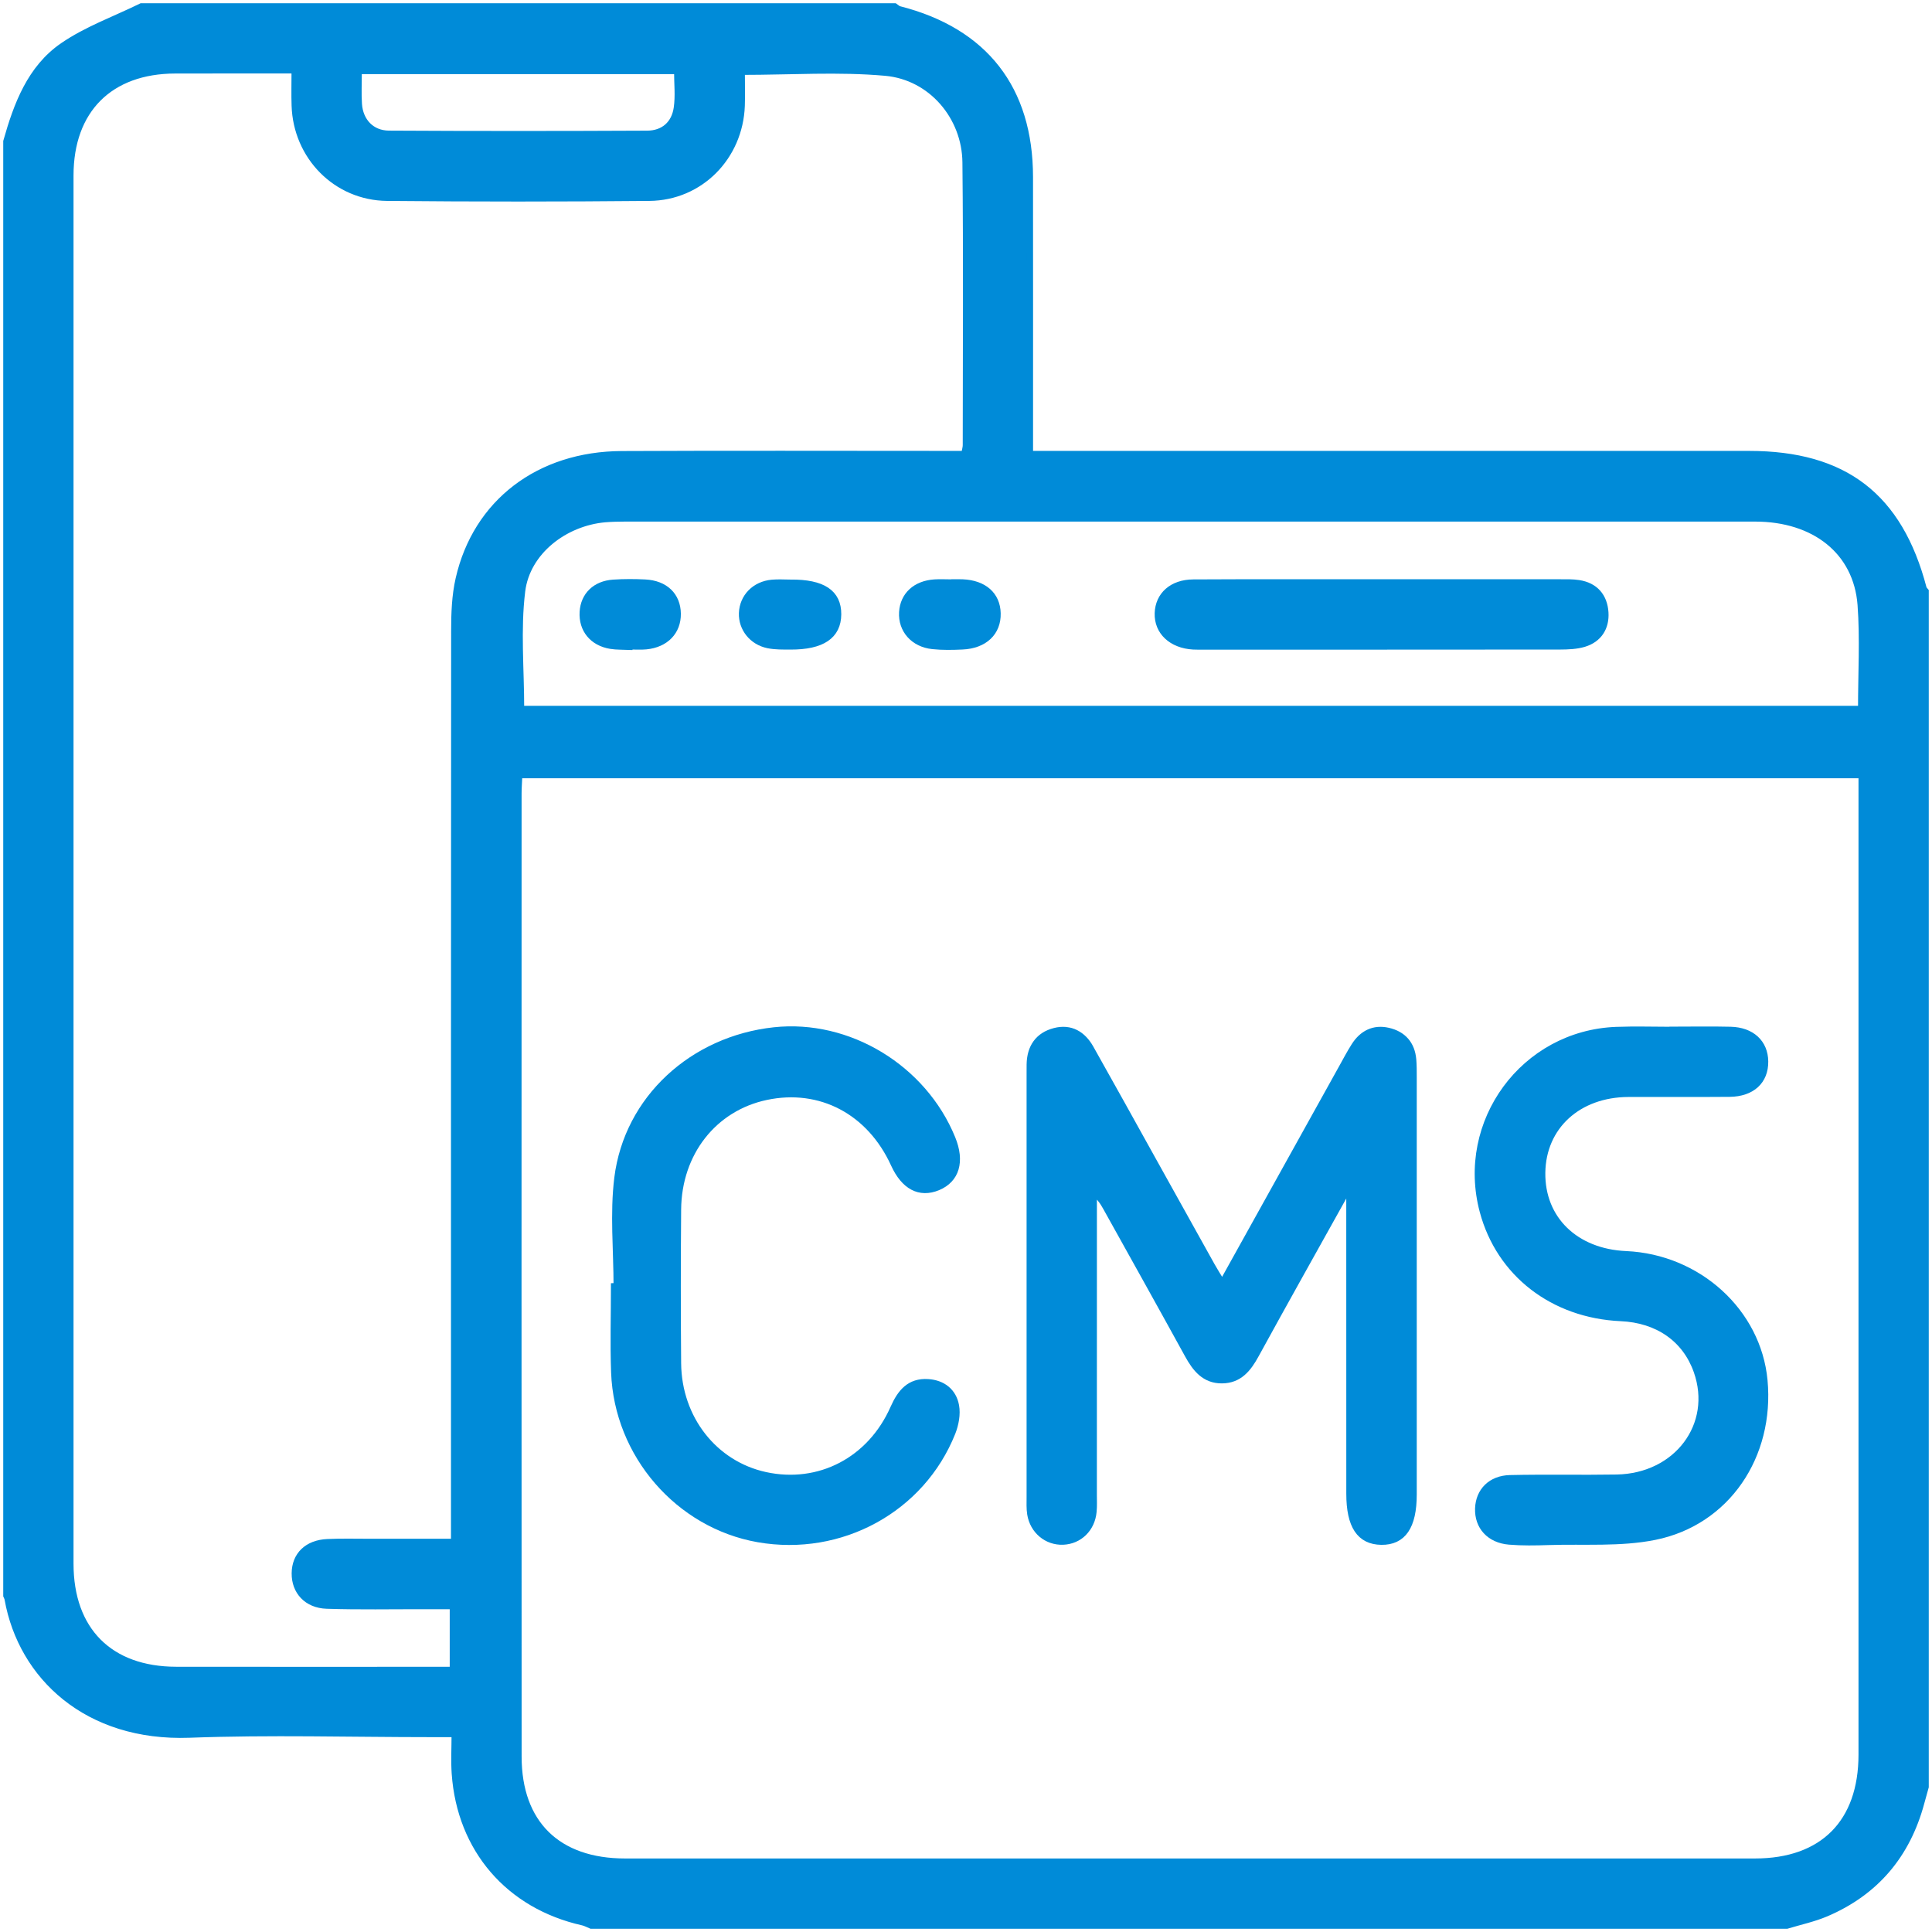 <?xml version="1.0" encoding="UTF-8"?> <svg xmlns="http://www.w3.org/2000/svg" xmlns:xlink="http://www.w3.org/1999/xlink" version="1.1" id="Layer_1" x="0px" y="0px" width="60px" height="60px" viewBox="0 0 60 60" xml:space="preserve"> <g> <path fill-rule="evenodd" clip-rule="evenodd" fill="#008BD8" stroke="#008BD8" stroke-width="0.199" stroke-miterlimit="10" d=" M0.2,49.556c0-15.055,0-30.109,0-45.165C0.524,3.247,0.943,2.12,1.951,1.426C2.693,0.915,3.572,0.602,4.391,0.2 c7.799,0,15.599,0,23.397,0c0.047,0.031,0.089,0.077,0.141,0.09c2.652,0.676,4.051,2.469,4.053,5.207 c0.003,2.638,0.001,5.276,0.001,7.915c0,0.208,0,0.416,0,0.69c0.309,0,0.557,0,0.803,0c7.178,0,14.354,0,21.533,0.001 c2.964,0,4.667,1.312,5.415,4.164c0.009,0.034,0.043,0.062,0.066,0.092c0,12.378,0,24.756,0,37.134 c-0.045,0.164-0.092,0.329-0.137,0.494c-0.436,1.619-1.412,2.779-2.957,3.437c-0.388,0.164-0.808,0.253-1.214,0.376 c-12.377,0-24.756,0-37.133,0c-0.087-0.035-0.172-0.084-0.262-0.104c-2.292-0.514-3.805-2.265-3.97-4.616 c-0.027-0.396-0.004-0.795-0.004-1.231c-0.322,0-0.532,0-0.743,0c-2.5,0-5.002-0.074-7.499,0.019 c-3.171,0.116-5.21-1.801-5.64-4.203C0.236,49.626,0.214,49.592,0.2,49.556z M16.123,24.07c-0.01,0.227-0.024,0.399-0.024,0.571 c-0.001,9.971-0.004,19.941,0.001,29.912c0.001,2.075,1.215,3.263,3.311,3.263c11.697,0.001,23.395,0.001,35.093,0 c2.104,0,3.313-1.213,3.313-3.327c0.001-9.931,0-19.863,0-29.795c0-0.205,0-0.41,0-0.624C43.885,24.07,30.038,24.07,16.123,24.07z M9.153,2.183c-1.282,0-2.498-0.002-3.714,0.001C3.411,2.188,2.184,3.415,2.184,5.448c-0.002,14.371-0.001,28.742,0,43.114 c0,2.068,1.223,3.297,3.286,3.3c2.657,0.004,5.314,0.001,7.971,0.001c0.204,0,0.407,0,0.625,0c0-0.705,0-1.315,0-1.987 c-0.324,0-0.61,0.001-0.896,0c-1.008-0.002-2.018,0.019-3.024-0.014c-0.617-0.021-0.994-0.443-0.989-1.001 c0.004-0.563,0.385-0.938,1.013-0.966c0.445-0.021,0.892-0.007,1.338-0.008c0.846,0,1.693,0,2.597,0c0-0.334,0-0.582,0-0.83 c0-9.155-0.002-18.309,0.005-27.463c0-0.54,0.019-1.094,0.138-1.616c0.539-2.371,2.486-3.859,5.059-3.871 c3.316-0.016,6.633-0.005,9.949-0.005c0.228,0,0.456,0,0.694,0c0.024-0.131,0.048-0.203,0.048-0.277 c0.001-2.929,0.021-5.857-0.01-8.785c-0.014-1.411-1.061-2.657-2.49-2.785c-1.455-0.131-2.931-0.029-4.465-0.029 c0,0.366,0.011,0.711-0.001,1.056c-0.057,1.588-1.284,2.844-2.867,2.858c-2.715,0.026-5.43,0.026-8.146,0 c-1.581-0.016-2.815-1.282-2.864-2.862C9.143,2.934,9.153,2.589,9.153,2.183z M16.18,22.019c13.861,0,27.73,0,41.622,0 c0-1.109,0.064-2.179-0.015-3.238c-0.126-1.651-1.429-2.682-3.28-2.682c-11.693-0.002-23.387-0.001-35.081,0 c-0.212,0-0.427,0.005-0.638,0.022c-1.251,0.112-2.424,1.008-2.576,2.235C16.064,19.553,16.18,20.78,16.18,22.019z M11.138,2.203 c0,0.38-0.018,0.707,0.004,1.032c0.038,0.535,0.397,0.918,0.937,0.921c2.674,0.015,5.348,0.014,8.021,0.001 c0.506-0.003,0.849-0.302,0.922-0.802c0.055-0.371,0.011-0.757,0.011-1.152C17.718,2.203,14.468,2.203,11.138,2.203z"></path> <path fill-rule="evenodd" clip-rule="evenodd" fill="#008BD8" stroke="#008BD8" stroke-width="0.199" stroke-miterlimit="10" d=" M41.767,37.093c-0.924,1.659-1.854,3.313-2.766,4.979c-0.237,0.436-0.516,0.787-1.051,0.791c-0.536,0.004-0.819-0.351-1.057-0.783 c-0.839-1.528-1.69-3.05-2.538-4.574c-0.091-0.164-0.19-0.324-0.389-0.473c0,0.182,0,0.362,0,0.544c0,2.948,0,5.896-0.001,8.845 c0,0.175,0.009,0.351-0.008,0.523c-0.048,0.53-0.438,0.909-0.944,0.929c-0.501,0.019-0.932-0.338-1.014-0.856 c-0.027-0.171-0.018-0.349-0.018-0.523c0-4.383,0-8.767,0-13.15c0-0.098-0.001-0.194,0.001-0.291 c0.009-0.53,0.261-0.897,0.771-1.03c0.499-0.129,0.873,0.099,1.115,0.529c0.657,1.165,1.303,2.335,1.953,3.503 c0.604,1.084,1.205,2.168,1.81,3.251c0.092,0.165,0.194,0.324,0.327,0.543c1.26-2.267,2.481-4.467,3.704-6.666 c0.132-0.237,0.258-0.479,0.403-0.706c0.243-0.381,0.598-0.563,1.043-0.462c0.463,0.104,0.737,0.41,0.777,0.896 c0.014,0.175,0.014,0.349,0.014,0.523c0.001,4.325,0.001,8.651,0,12.977c0,0.994-0.329,1.475-1.002,1.465 c-0.668-0.01-0.987-0.49-0.987-1.489c-0.001-2.89-0.001-5.779-0.001-8.67c0-0.204,0-0.407,0-0.611 C41.863,37.1,41.815,37.097,41.767,37.093z"></path> <path fill-rule="evenodd" clip-rule="evenodd" fill="#008BD8" stroke="#008BD8" stroke-width="0.199" stroke-miterlimit="10" d=" M19.154,39.945c0-1.122-0.114-2.259,0.023-3.364c0.308-2.462,2.336-4.306,4.865-4.579c2.308-0.249,4.633,1.159,5.529,3.35 c0.294,0.717,0.128,1.28-0.446,1.518c-0.564,0.232-1.044-0.019-1.361-0.714c-0.748-1.64-2.287-2.451-3.972-2.093 c-1.625,0.345-2.726,1.741-2.738,3.505c-0.013,1.59-0.014,3.181,0,4.771c0.016,1.717,1.131,3.13,2.715,3.475 c1.669,0.363,3.263-0.46,3.98-2.085c0.216-0.488,0.5-0.838,1.073-0.801c0.455,0.029,0.785,0.288,0.864,0.729 c0.048,0.264-0.011,0.578-0.112,0.834c-0.949,2.383-3.463,3.753-6.026,3.306c-2.474-0.434-4.376-2.62-4.47-5.174 c-0.033-0.891-0.005-1.784-0.005-2.676C19.101,39.946,19.126,39.945,19.154,39.945z"></path> <path fill-rule="evenodd" clip-rule="evenodd" fill="#008BD8" stroke="#008BD8" stroke-width="0.199" stroke-miterlimit="10" d=" M51.939,31.983c0.602,0,1.203-0.012,1.804,0.003c0.656,0.016,1.065,0.398,1.072,0.977c0.008,0.606-0.405,0.994-1.1,1.001 c-1.047,0.009-2.095,0-3.142,0.004c-1.563,0.006-2.663,1.015-2.681,2.451c-0.019,1.442,1.034,2.465,2.606,2.534 c2.244,0.1,4.096,1.788,4.295,3.916c0.218,2.338-1.157,4.403-3.404,4.856c-1.067,0.215-2.198,0.123-3.3,0.159 c-0.407,0.014-0.817,0.021-1.222-0.013c-0.609-0.051-0.979-0.467-0.958-1.027c0.02-0.534,0.391-0.921,0.985-0.935 c1.104-0.025,2.211,0.002,3.316-0.017c1.873-0.035,3.074-1.641,2.487-3.309c-0.352-0.999-1.213-1.602-2.364-1.652 c-2.103-0.096-3.765-1.381-4.281-3.314c-0.741-2.773,1.271-5.517,4.14-5.627c0.58-0.022,1.163-0.003,1.745-0.003 C51.939,31.986,51.939,31.985,51.939,31.983z"></path> <path fill-rule="evenodd" clip-rule="evenodd" fill="#008BD8" stroke="#008BD8" stroke-width="0.199" stroke-miterlimit="10" d=" M42.928,18.089c1.841-0.001,3.681-0.002,5.52,0c0.194,0,0.391-0.005,0.58,0.024c0.514,0.078,0.793,0.415,0.825,0.906 c0.03,0.466-0.196,0.834-0.664,0.974c-0.235,0.069-0.495,0.079-0.744,0.08c-3.68,0.004-7.359,0.003-11.04,0.003 c-0.115,0-0.232,0.004-0.348-0.003c-0.673-0.038-1.117-0.457-1.098-1.03c0.019-0.56,0.441-0.946,1.101-0.949 C39.016,18.083,40.973,18.09,42.928,18.089z"></path> <path fill-rule="evenodd" clip-rule="evenodd" fill="#008BD8" stroke="#008BD8" stroke-width="0.199" stroke-miterlimit="10" d=" M24.555,18.099c0.996-0.01,1.476,0.313,1.472,0.979c-0.005,0.667-0.496,1-1.48,0.996c-0.231-0.001-0.468,0.004-0.693-0.041 c-0.496-0.101-0.824-0.522-0.807-0.992c0.018-0.501,0.395-0.89,0.928-0.939C24.167,18.084,24.362,18.099,24.555,18.099z"></path> <path fill-rule="evenodd" clip-rule="evenodd" fill="#008BD8" stroke="#008BD8" stroke-width="0.199" stroke-miterlimit="10" d=" M29.546,18.089c0.117,0,0.233-0.004,0.348,0.001c0.664,0.028,1.071,0.388,1.084,0.957c0.015,0.592-0.404,0.994-1.088,1.025 c-0.309,0.014-0.621,0.021-0.928-0.012c-0.593-0.062-0.973-0.501-0.941-1.046c0.031-0.528,0.414-0.882,1.003-0.921 c0.173-0.011,0.348-0.001,0.521-0.001C29.546,18.092,29.546,18.091,29.546,18.089z"></path> <path fill-rule="evenodd" clip-rule="evenodd" fill="#008BD8" stroke="#008BD8" stroke-width="0.199" stroke-miterlimit="10" d=" M19.543,20.084c-0.193-0.009-0.389,0-0.578-0.031c-0.564-0.092-0.898-0.507-0.865-1.049c0.031-0.514,0.39-0.867,0.948-0.904 c0.328-0.022,0.658-0.021,0.985-0.005c0.624,0.031,1.005,0.403,1.012,0.963c0.008,0.554-0.371,0.95-0.979,1.01 c-0.173,0.017-0.349,0.003-0.522,0.003C19.543,20.074,19.543,20.079,19.543,20.084z"></path> </g> </svg> 
